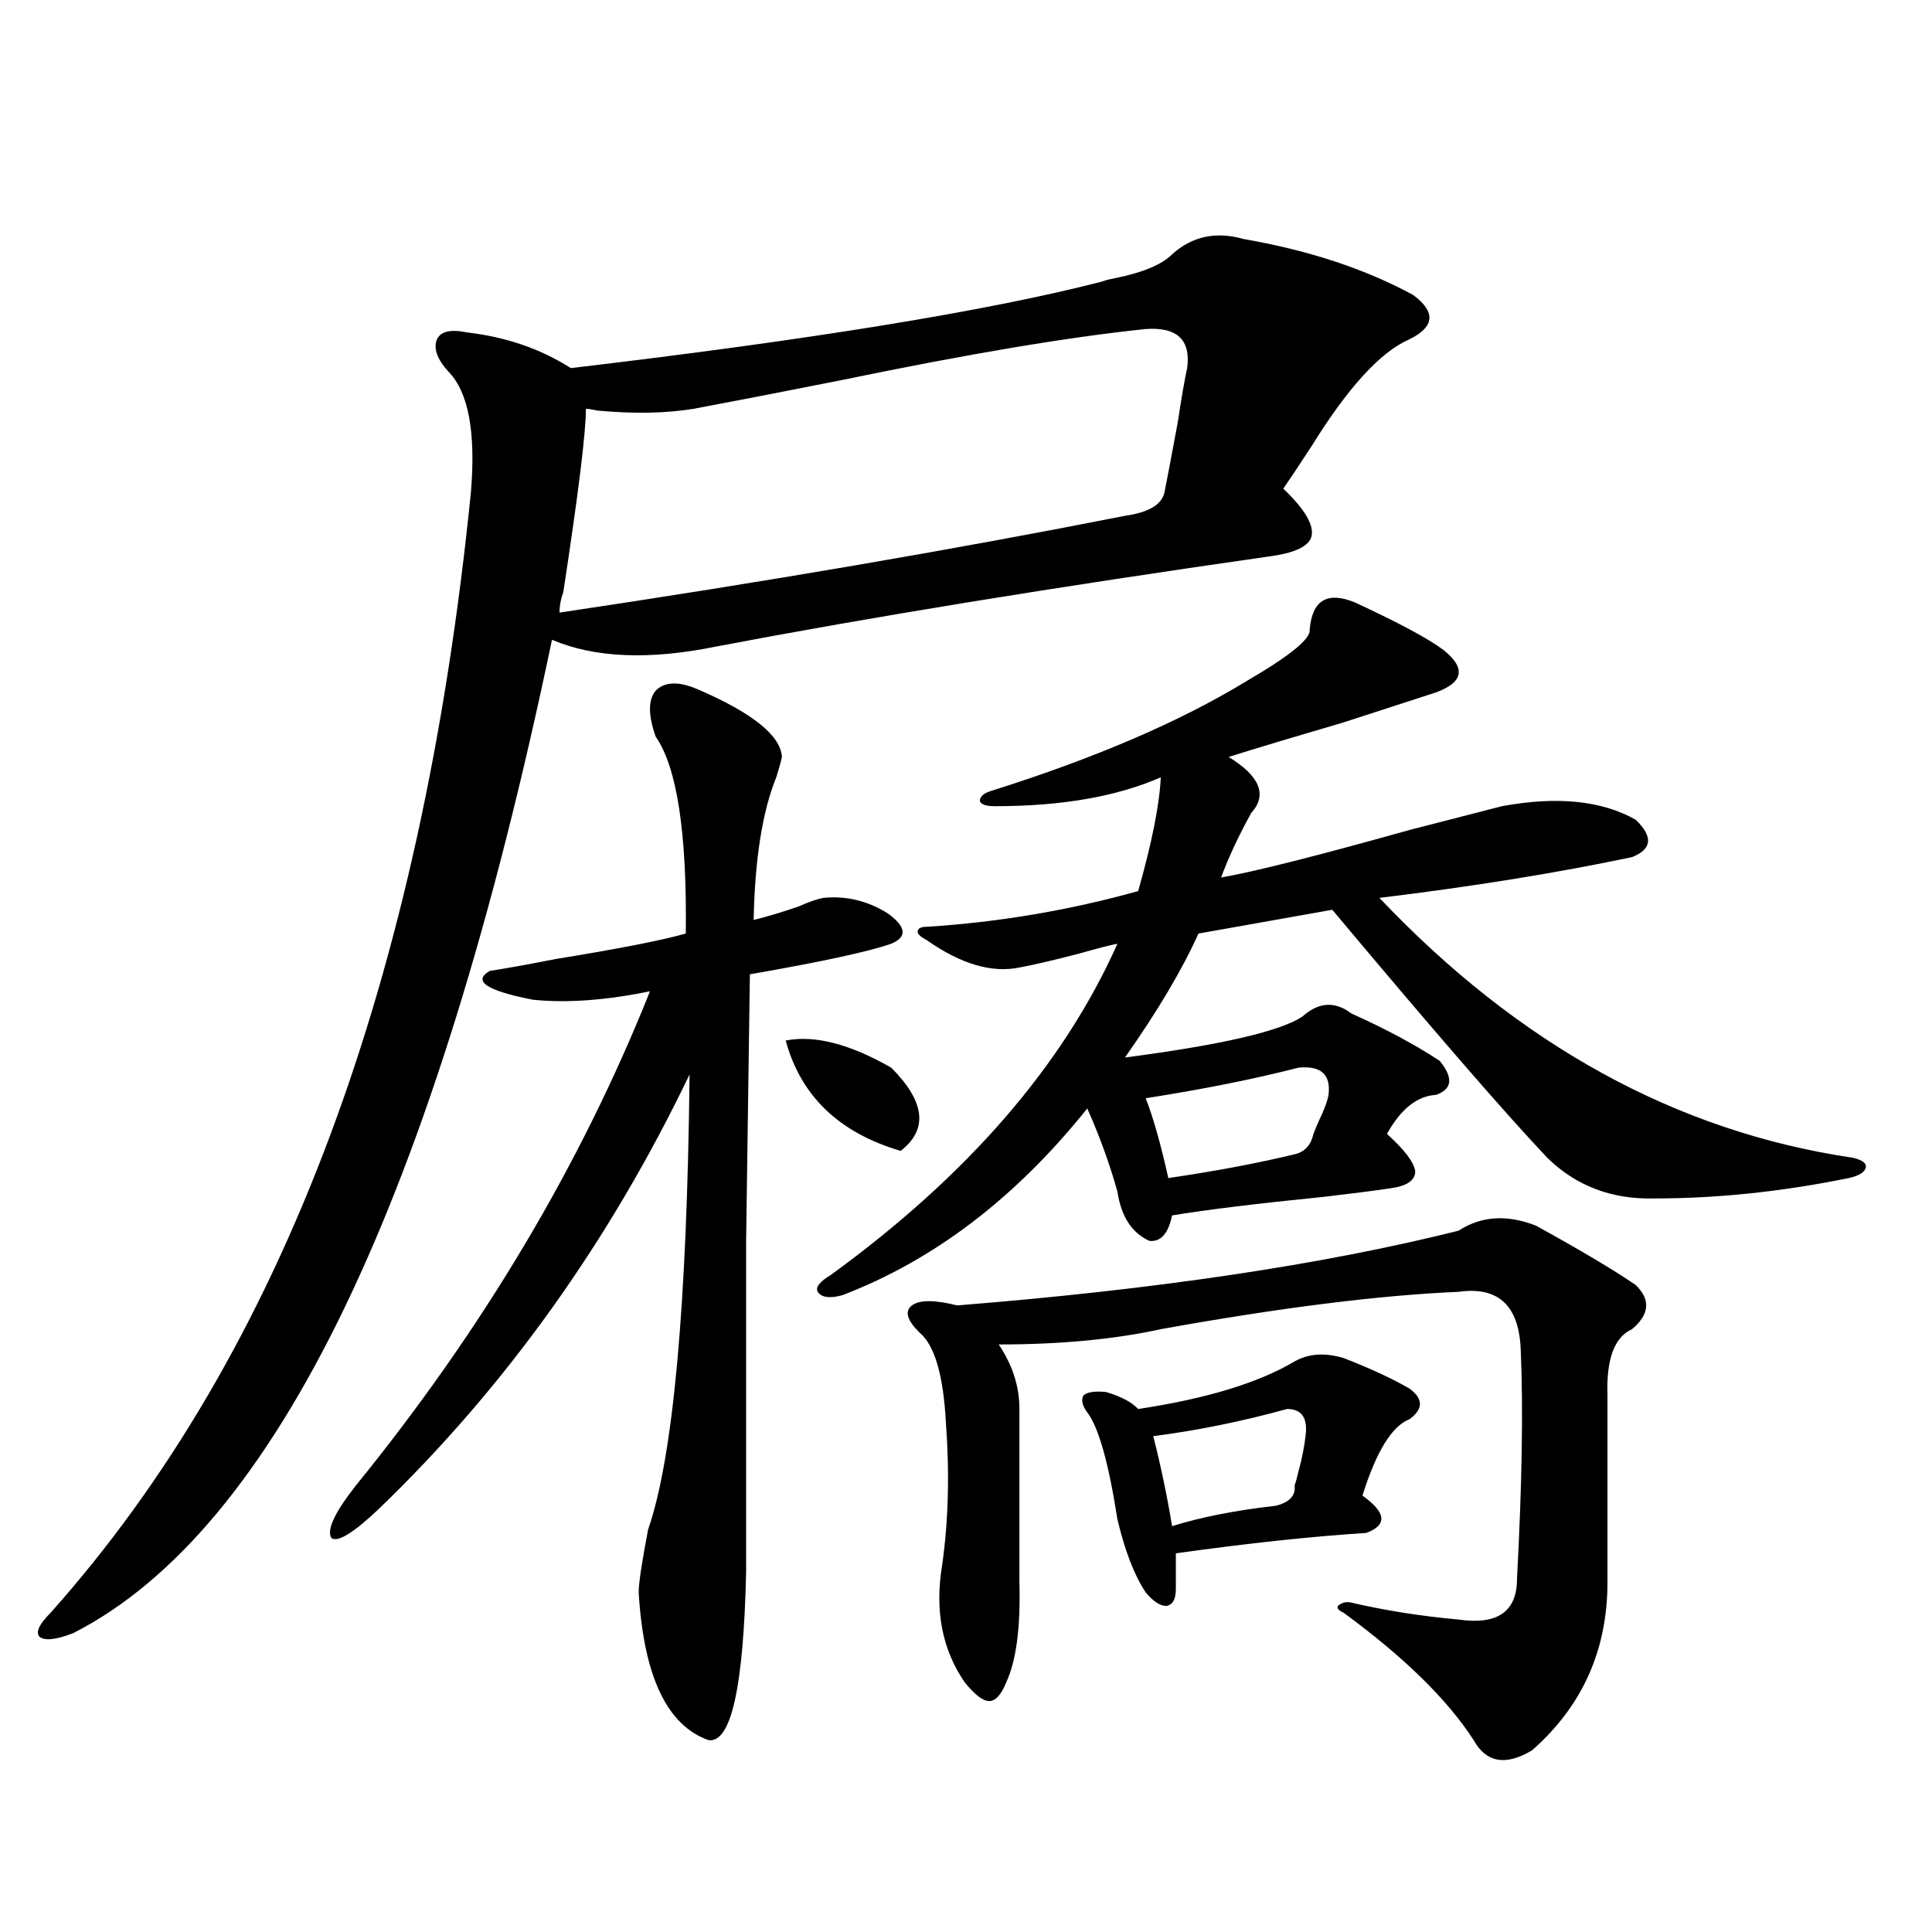 <?xml version="1.0" encoding="utf-8"?>
<!-- Generator: Adobe Illustrator 16.0.0, SVG Export Plug-In . SVG Version: 6.00 Build 0)  -->
<!DOCTYPE svg PUBLIC "-//W3C//DTD SVG 1.1//EN" "http://www.w3.org/Graphics/SVG/1.1/DTD/svg11.dtd">
<svg version="1.1" id="图层_1" xmlns="http://www.w3.org/2000/svg" xmlns:xlink="http://www.w3.org/1999/xlink" x="0px" y="0px"
	 width="1000px" height="1000px" viewBox="0 0 1000 1000" enable-background="new 0 0 1000 1000" xml:space="preserve">
<path d="M606.668,131.637c10.396-9.366,22.759-12.002,37.072-7.91c33.811,5.864,63.078,15.532,87.803,29.004
	c11.707,8.789,11.052,16.411-1.951,22.852c-14.969,6.455-31.874,24.912-50.73,55.371c-6.509,9.97-11.387,17.29-14.634,21.973
	c11.052,10.547,15.93,18.759,14.634,24.609c-1.311,5.273-8.78,8.789-22.438,10.547c-110.576,15.82-205.849,31.352-285.847,46.582
	c-34.48,7.031-62.772,5.864-84.876-3.516c-60.486,289.462-143.091,460.849-247.799,514.16c-9.115,3.516-14.969,4.092-17.561,1.758
	c-1.951-2.348,0-6.455,5.854-12.305c119.662-134.17,192.19-327.53,217.556-580.078c2.592-31.05-1.311-51.855-11.707-62.402
	c-5.854-6.441-7.805-12.002-5.854-16.699c1.951-4.092,7.149-5.273,15.609-3.516c20.152,2.348,38.048,8.501,53.657,18.457
	c124.22-14.639,215.925-29.581,275.115-44.824c1.296-0.577,3.567-1.167,6.829-1.758C591.699,141.017,601.455,136.91,606.668,131.637
	z M360.82,356.637c28.612,12.305,43.246,24.033,43.901,35.156c-0.655,2.939-1.631,6.455-2.927,10.547
	c-7.164,17.578-11.066,42.188-11.707,73.828c7.149-1.758,14.954-4.092,23.414-7.031c5.198-2.334,9.421-3.804,12.683-4.395
	c11.707-1.167,22.759,1.469,33.17,7.91c9.756,7.031,10.396,12.305,1.951,15.82c-11.707,4.106-36.097,9.38-73.169,15.82
	c-0.655,45.126-1.311,91.118-1.951,137.988c0,22.852,0,47.461,0,73.828c0,22.275,0,54.794,0,97.559
	c-1.311,59.766-7.805,88.77-19.512,87.012c-21.463-7.622-33.505-33.11-36.097-76.465c0-4.683,1.616-15.518,4.878-32.52
	c13.003-37.491,20.152-116.016,21.463-235.547c-41.63,86.723-95.287,161.719-160.972,225c-13.018,12.305-21.143,17.29-24.39,14.941
	c-2.606-4.092,1.616-13.184,12.683-27.246c65.685-80.859,116.415-166.113,152.191-255.762c-22.773,4.697-42.926,6.152-60.486,4.395
	c-24.069-4.683-31.554-9.668-22.438-14.941c7.805-1.167,19.177-3.213,34.146-6.152c32.515-5.273,54.953-9.668,67.315-13.184
	c0.641-52.144-4.558-86.133-15.609-101.953c-3.902-11.124-3.902-19.034,0-23.73C343.9,352.833,351.064,352.545,360.82,356.637z
	 M291.554,306.539c-1.311,3.516-1.951,7.031-1.951,10.547c106.004-15.82,203.563-32.52,292.676-50.098
	c12.348-1.758,19.177-5.85,20.487-12.305c1.296-6.441,3.567-18.457,6.829-36.035c1.951-12.881,3.567-22.261,4.878-28.125
	c1.951-14.639-5.213-21.382-21.463-20.215c-39.679,4.106-92.04,12.895-157.069,26.367c-32.529,6.455-58.215,11.426-77.071,14.941
	c-14.313,2.348-30.898,2.637-49.755,0.879c-2.606-0.577-4.558-0.879-5.854-0.879C303.261,223.922,299.358,255.563,291.554,306.539z
	 M406.673,538.571c14.954-2.925,33.17,1.758,54.633,14.063c17.561,17.578,19.177,31.943,4.878,43.066
	C434.31,586.334,414.478,567.286,406.673,538.571z M677.886,325.875c1.296-15.23,9.101-19.913,23.414-14.063
	c22.759,10.547,38.048,18.759,45.853,24.609c11.707,9.38,10.396,16.699-3.902,21.973c-9.115,2.939-25.365,8.212-48.779,15.82
	c-24.069,7.031-43.581,12.895-58.535,17.578c16.25,9.97,20.152,19.638,11.707,29.004c-6.509,11.728-11.707,22.852-15.609,33.398
	c16.905-2.925,49.42-11.124,97.559-24.609c22.759-5.85,38.688-9.956,47.804-12.305c28.612-5.273,51.706-2.925,69.267,7.031
	c9.101,8.789,8.445,15.244-1.951,19.336c-39.023,8.212-82.604,15.244-130.729,21.094c72.193,76.177,153.808,121.001,244.872,134.473
	c5.198,1.181,7.47,2.939,6.829,5.273c-0.655,2.348-3.582,4.106-8.78,5.273c-34.48,7.031-67.971,10.547-100.485,10.547
	c-22.118,0.591-40.654-6.441-55.608-21.094c-22.118-23.428-59.19-66.206-111.217-128.32l-69.267,12.305
	c-8.46,18.759-21.143,40.141-38.048,64.16c49.42-6.441,79.998-13.472,91.705-21.094c8.445-7.608,16.905-8.198,25.365-1.758
	c18.201,8.212,33.49,16.411,45.853,24.609c7.149,8.789,6.494,14.653-1.951,17.578c-9.756,0.591-18.216,7.333-25.365,20.215
	c9.101,8.212,13.979,14.653,14.634,19.336c0,4.697-4.237,7.622-12.683,8.789c-7.805,1.181-19.191,2.637-34.146,4.395
	c-35.121,3.516-61.462,6.743-79.022,9.668c-1.951,9.38-5.854,13.774-11.707,13.184c-9.115-4.092-14.634-12.593-16.585-25.488
	c-3.902-14.063-9.115-28.413-15.609-43.066c-37.072,46.294-79.357,78.525-126.826,96.68c-6.509,1.758-10.731,1.181-12.683-1.758
	c-1.311-2.334,0.976-5.273,6.829-8.789c70.883-51.553,120.317-108.682,148.289-171.387c-3.262,0.591-10.091,2.348-20.487,5.273
	c-13.658,3.516-23.749,5.864-30.243,7.031c-14.313,2.939-30.243-1.758-47.804-14.063c-3.262-1.758-4.878-3.213-4.878-4.395
	c0-1.758,1.616-2.637,4.878-2.637c37.072-2.334,73.489-8.487,109.266-18.457c7.149-25.186,11.052-44.824,11.707-58.887
	c-22.773,9.97-51.386,14.941-85.852,14.941c-4.558,0-7.164-0.879-7.805-2.637c0-2.334,1.951-4.092,5.854-5.273
	c53.978-16.988,98.199-36.035,132.68-57.129C667.795,339.361,678.526,330.572,677.886,325.875z M754.957,637.008
	c11.707-7.608,25.03-8.487,39.999-2.637c23.414,12.895,40.64,23.154,51.706,30.762c7.805,7.622,7.149,15.244-1.951,22.852
	c-9.115,4.106-13.338,15.532-12.683,34.277v96.68c0,35.156-13.018,64.16-39.023,87.011c-13.658,8.199-23.749,6.441-30.243-5.273
	c-13.658-21.094-36.097-43.066-67.315-65.918c-2.606-1.181-3.582-2.334-2.927-3.516c1.951-1.758,4.223-2.334,6.829-1.758
	c17.561,4.092,36.097,7.031,55.608,8.789c20.152,2.925,30.243-4.106,30.243-21.094c2.592-48.628,3.247-87.891,1.951-117.773
	c-0.655-23.428-11.387-33.687-32.194-30.762c-40.975,1.758-92.36,8.212-154.143,19.336c-24.069,5.273-52.041,7.91-83.9,7.91
	c7.149,10.547,10.731,21.684,10.731,33.398v89.648c0.641,23.428-1.631,40.718-6.829,51.855c-2.606,6.441-5.533,9.668-8.78,9.668
	c-3.262,0-7.484-3.227-12.683-9.668c-11.707-17.001-15.609-37.216-11.707-60.645c3.247-22.852,3.902-47.461,1.951-73.828
	c-1.311-24.609-5.854-40.127-13.658-46.582c-6.509-6.441-7.805-11.124-3.902-14.063c3.902-2.925,11.707-2.925,23.414,0
	C598.208,667.481,684.715,654.586,754.957,637.008z M670.081,704.684c7.149-4.092,15.609-4.683,25.365-1.758
	c13.658,5.273,25.03,10.547,34.146,15.82c7.149,5.273,7.149,10.547,0,15.82c-9.115,3.516-17.24,16.699-24.39,39.551
	c12.348,8.789,13.003,15.244,1.951,19.336c-27.972,1.758-60.821,5.273-98.534,10.547v18.457c0,5.273-1.631,8.212-4.878,8.789
	c-3.262,0-6.829-2.334-10.731-7.031c-5.854-8.789-10.731-21.382-14.634-37.793c-4.558-29.292-9.756-47.749-15.609-55.371
	c-2.606-3.516-3.262-6.441-1.951-8.789c1.951-1.758,5.854-2.334,11.707-1.758c7.805,2.348,13.323,5.273,16.585,8.789
	C624.229,724.02,651.21,715.821,670.081,704.684z M672.032,552.633c-22.773,5.864-49.114,11.137-79.022,15.82
	c3.902,9.97,7.805,23.73,11.707,41.309c24.055-3.516,45.853-7.608,65.364-12.305c5.198-1.167,8.445-4.683,9.756-10.547
	c0.641-1.758,1.616-4.092,2.927-7.031c2.592-5.273,4.223-9.668,4.878-13.184C688.938,556.149,683.739,551.466,672.032,552.633z
	 M666.179,729.293c-23.414,6.455-46.508,11.137-69.267,14.063c3.902,15.244,7.149,30.762,9.756,46.582
	c14.954-4.683,32.835-8.198,53.657-10.547c7.149-1.758,10.396-5.273,9.756-10.547c0.641-1.758,1.296-4.092,1.951-7.031
	c1.951-7.031,3.247-13.76,3.902-20.215C676.575,733.399,673.328,729.293,666.179,729.293z"/>
</svg>
